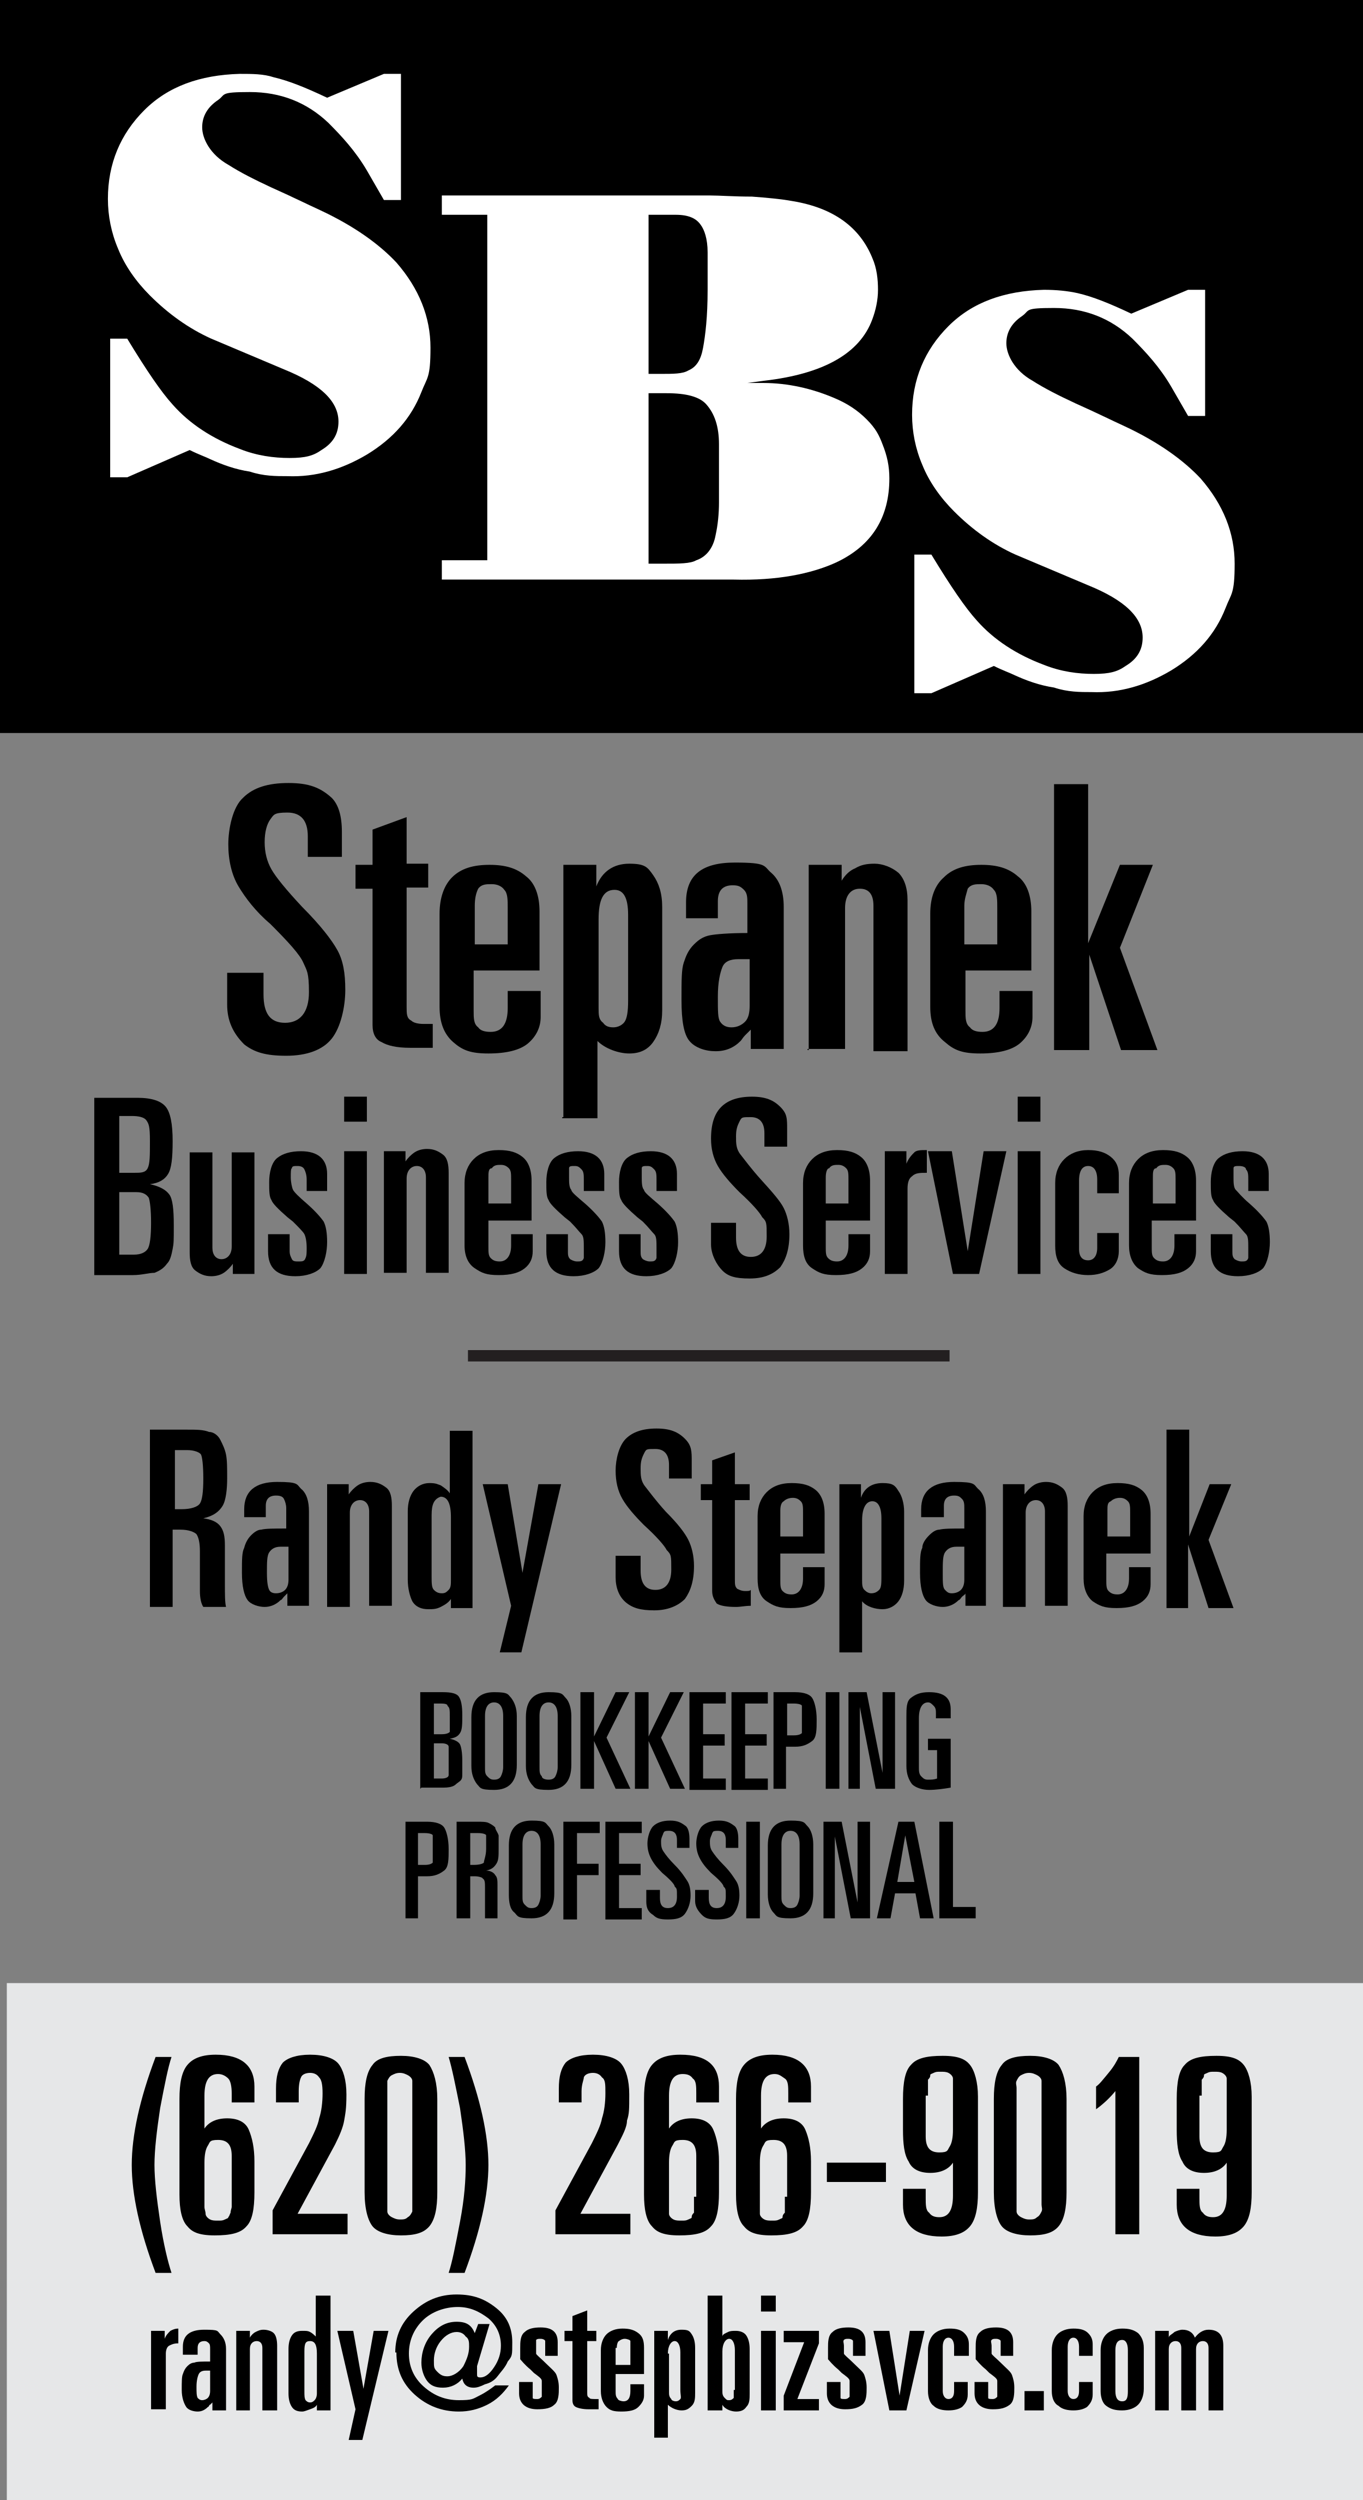 <?xml version="1.0" encoding="UTF-8"?>
<svg id="Layer_1" data-name="Layer 1" xmlns="http://www.w3.org/2000/svg" version="1.1" viewBox="0 0 120 220">
  <rect x="0" y="0" width="120" height="220" fill="#808080" stroke="none"/>
  <defs>
    <style>
      .cls-1 {
        fill: #000;
      }

      .cls-1, .cls-2, .cls-3 {
        stroke-width: 0px;
      }

      .cls-2 {
        fill: #e6e7e8;
      }

      .cls-3 {
        fill: #fff;
      }

      .cls-4 {
        fill: none;
        stroke: #231f20;
        stroke-miterlimit: 10;
      }
    </style>
  </defs>
  <rect class="cls-2" x=".6" y="174.5" width="119.4" height="45.5"/>
  <rect class="cls-1" y="-.1" width="120" height="64.6"/>
  <path class="cls-3" d="M9.7,29.8h1.5c1.7,2.8,3,4.7,4,5.8,1.5,1.7,3.5,3,5.9,3.9,1.5.6,3,.8,4.4.8s2.1-.2,2.8-.7c1-.6,1.5-1.4,1.5-2.5,0-1.8-1.6-3.3-4.8-4.6l-6.4-2.7c-2-.9-3.8-2.2-5.4-3.8-1.2-1.2-2.2-2.6-2.8-4.1-.6-1.4-.9-2.9-.9-4.4,0-3.1,1.1-5.7,3.2-7.8s4.9-3.1,8.4-3.2c1.1,0,2.1,0,3,.3,1.3.3,2.8.9,4.7,1.8l5-2.1h1.5v11.1h-1.5l-1.5-2.6c-1-1.7-2.2-3-3.4-4.2-1.9-1.8-4.2-2.7-6.9-2.7s-2.1.2-2.8.7c-.9.6-1.4,1.4-1.4,2.4s.7,2.4,2.3,3.3c1.1.7,2.3,1.3,3.8,2,1.8.8,3.2,1.5,4.3,2,3,1.4,5.2,3,6.7,4.6,2,2.3,3,4.8,3,7.5s-.3,2.6-.8,3.9c-.9,2.3-2.5,4.1-4.8,5.5-2.2,1.3-4.5,2-7,1.9-1,0-2.1,0-3.3-.4-1.3-.2-2.4-.6-3.5-1.1-.4-.2-1-.4-1.8-.8l-5.5,2.4h-1.5v-12.2Z"/>
  <path class="cls-3" d="M62.5,17.2c.9,0,2.1.1,3.7.1,1.3.1,2.5.2,3.6.4,3.6.6,5.9,2.3,7,5,.4.9.5,1.9.5,2.8s-.2,1.8-.5,2.6c-1.1,3-4.3,4.8-9.5,5.4l-1.5.2h1.4c2.2,0,4.3.5,6.2,1.3,1.2.5,2.1,1.1,2.9,1.9s1.1,1.4,1.4,2.2c.4,1,.6,1.9.6,3,0,3.4-1.5,5.9-4.7,7.4-2.2,1-5.2,1.6-9,1.5h-25.7v-1.7h4v-30.4h-4v-1.7s23.6,0,23.6,0ZM57.1,18.9v14h1c1.2,0,2,0,2.5-.3.7-.3,1.1-.9,1.3-2s.4-2.7.4-5.1,0-2.1,0-3.3-.3-2-.6-2.4c-.4-.6-1.1-.9-2.2-.9,0,0-2.3,0-2.3,0ZM57.1,34.6v15h1.3c1.4,0,2.4,0,2.9-.3.9-.3,1.5-1.1,1.7-2.2.2-.9.3-1.9.3-2.9v-5.1c0-1.6-.4-2.7-1.1-3.5-.6-.7-1.8-1-3.5-1,0,0-1.6,0-1.6,0Z"/>
  <path class="cls-3" d="M80.5,48.8h1.5c1.7,2.8,3,4.7,4,5.8,1.5,1.7,3.5,3,5.9,3.9,1.5.6,3,.8,4.4.8s2.1-.2,2.8-.7c1-.6,1.5-1.4,1.5-2.5,0-1.8-1.6-3.3-4.8-4.6l-6.4-2.7c-2-.9-3.8-2.2-5.4-3.8-1.2-1.2-2.2-2.6-2.8-4.1-.6-1.4-.9-2.9-.9-4.4,0-3.1,1.1-5.7,3.2-7.8s4.9-3.1,8.4-3.2c1.1,0,2.1.1,3,.3,1.3.3,2.8.9,4.7,1.8l5-2.1h1.5v11.1h-1.5l-1.5-2.6c-1-1.7-2.2-3-3.4-4.2-1.9-1.8-4.2-2.7-6.9-2.7s-2.1.2-2.8.7c-.9.6-1.4,1.4-1.4,2.4s.7,2.4,2.3,3.3c1.1.7,2.3,1.3,3.8,2,1.8.8,3.2,1.5,4.3,2,3,1.4,5.2,3,6.7,4.6,2,2.3,3,4.8,3,7.5s-.3,2.6-.8,3.9c-.9,2.3-2.5,4.1-4.8,5.5-2.2,1.3-4.5,2-7,1.9-1,0-2.1,0-3.3-.4-1.3-.2-2.4-.6-3.5-1.1-.4-.2-1-.4-1.8-.8l-5.5,2.4h-1.5v-12.2Z"/>
  <g>
    <g>
      <path class="cls-1" d="M20,88.4v-2.8h3.2v1.9c0,1.7.6,2.5,1.9,2.5s2.1-.9,2.1-2.7-.2-1.9-.5-2.6-1.3-1.8-2.9-3.4c-1.3-1.1-2.2-2.3-2.8-3.3s-.9-2.3-.9-3.7.4-3.3,1.3-4.1c.9-.9,2.2-1.3,4-1.3s2.8.4,3.8,1.3c.6.6.9,1.6.9,3v2.2h-3v-1.8c0-1.4-.6-2.1-1.8-2.1s-1.2.2-1.5.6-.5,1.1-.5,2,.2,1.7.6,2.4c.4.7,1.3,1.8,2.7,3.3,1.6,1.6,2.6,2.9,3.1,3.8s.7,2,.7,3.5-.4,3.3-1.2,4.3c-.8,1-2.2,1.5-4,1.5s-2.8-.3-3.7-1c-1-1-1.5-2.1-1.5-3.5Z"/>
      <path class="cls-1" d="M32.8,90.2v-12h-1.5v-2.1h1.5v-3.1l3-1.1v4.1h1.9v2.1h-1.9v10.5c0,.6,0,1,.4,1.2.2.2.6.3,1.1.3s.6,0,.8,0v2.1c-.7,0-1.4,0-2,0-1.2,0-2-.2-2.5-.5-.5-.2-.8-.7-.8-1.5Z"/>
      <path class="cls-1" d="M38.7,88.6v-8.2c0-1.4.4-2.5,1.1-3.2.8-.8,1.9-1.1,3.3-1.1s2.4.3,3.2,1c.8.6,1.2,1.7,1.2,3.1v5.2h-5.8v3.5c0,.7,0,1.2.4,1.5.2.3.6.4,1.1.4,1,0,1.5-.7,1.5-2.1v-1.5h2.9v2.3c0,.9-.4,1.7-1.1,2.3s-1.9.9-3.5.9-2.3-.3-3.1-1c-.8-.7-1.2-1.7-1.2-3.1ZM41.8,79.7v3.4h2.9v-3.2c0-.7,0-1.3-.3-1.6-.2-.3-.6-.5-1.1-.5s-.9,0-1.2.4c-.2.4-.3.9-.3,1.5Z"/>
      <path class="cls-1" d="M49.6,98.3v-22.2h2.9v1.9h0c.5-1.3,1.5-2,2.9-2s1.6.3,2.1,1,.8,1.6.8,2.8v9.1c0,1.2-.3,2.1-.8,2.8-.5.7-1.2,1-2.1,1s-2.1-.4-2.8-1.1v6.8h-3.1s0-.1,0-.1ZM52.7,80.9v7.8c0,.6,0,1,.4,1.3.2.3.5.4.9.4s.8-.2,1-.5.3-.9.3-1.8v-7.6c0-1.5-.4-2.2-1.2-2.2-1,0-1.4.9-1.4,2.6Z"/>
      <path class="cls-1" d="M60.4,80.9v-1.5c0-2.4,1.4-3.5,4.3-3.5s2.5.3,3.2.9,1.1,1.6,1.1,3v12.5h-2.9v-1.7l-.5.5c-.2.2-.3.4-.4.5-.6.6-1.3.9-2.2.9s-1.8-.3-2.3-.9-.7-1.8-.7-3.6,0-2.7.2-3.3c.2-.6.4-1.1.9-1.6s.9-.7,1.4-.8,1.7-.2,3.3-.2v-2.6c0-.5,0-.9-.3-1.2s-.5-.4-1-.4c-.9,0-1.3.5-1.3,1.4v1.5h-2.8ZM66,84.4h-1c-.7,0-1.2.2-1.4.7s-.4,1.3-.4,2.6,0,1.9.2,2.2c.2.3.5.5,1,.5s.9-.2,1.2-.5c.3-.3.4-.8.4-1.4,0,0,0-4.1,0-4.1Z"/>
      <path class="cls-1" d="M71.2,92.4v-16.3h2.9v1.4h0c.3-.5.7-.9,1.2-1.1.5-.3,1-.4,1.7-.4s1.5.3,2.1.8c.5.5.8,1.3.8,2.4v13.3h-3v-12.8c0-1-.4-1.5-1.2-1.5s-1.3.6-1.3,1.7v12.4h-3.3s0,.1,0,.1Z"/>
      <path class="cls-1" d="M81.9,88.6v-8.2c0-1.4.4-2.5,1.2-3.2.8-.8,1.9-1.1,3.3-1.1s2.4.3,3.2,1c.8.6,1.2,1.7,1.2,3.1v5.2h-5.8v3.5c0,.7,0,1.2.4,1.5.2.3.6.4,1.1.4,1,0,1.5-.7,1.5-2.1v-1.5h2.9v2.3c0,.9-.4,1.7-1.1,2.3s-1.9.9-3.5.9-2.3-.3-3.1-1c-.9-.7-1.3-1.7-1.3-3.1ZM84.9,79.7v3.4h2.9v-3.2c0-.7,0-1.3-.3-1.6-.2-.3-.6-.5-1.1-.5s-.9,0-1.2.4c-.1.4-.3.9-.3,1.5Z"/>
      <path class="cls-1" d="M92.8,92.4v-23.4h3v14h0l2.8-6.9h2.9l-2.9,7.3,3.3,9h-3.2l-2.8-8.4h0v8.4h-3.1Z"/>
    </g>
    <g>
      <path class="cls-1" d="M8.3,112.1v-15.5h3.8c1.3,0,2.1.3,2.5.8s.6,1.5.6,3-.1,2.4-.4,2.9c-.3.5-.8.8-1.6.9h0c.9.2,1.4.5,1.7.9s.4,1.3.4,2.7,0,1.6-.1,2.1-.2,1-.5,1.3c-.3.4-.6.6-1.1.8-.5,0-1.1.2-1.9.2h-3.4ZM10.5,98.2v5h1.3c.6,0,1,0,1.2-.4s.2-1.1.2-2.4-.1-1.5-.3-1.8-.7-.4-1.3-.4c0,0-1.1,0-1.1,0ZM10.5,104.9v5.5h1.3c.6,0,1-.2,1.2-.5s.3-1.1.3-2.3-.1-1.9-.2-2.2c-.2-.3-.5-.5-1.1-.5h-1.5Z"/>
      <path class="cls-1" d="M22.4,101.3v10.8h-1.9v-.9h0c-.2.3-.5.6-.8.8-.3.2-.7.3-1.1.3-.6,0-1-.2-1.4-.5s-.5-.9-.5-1.6v-8.8h2v8.4c0,.6.3,1,.8,1s.9-.4.9-1.1v-8.3h2Z"/>
      <path class="cls-1" d="M28.8,104.8h-1.8v-1c0-.4-.1-.7-.2-.9-.1-.2-.3-.3-.6-.3s-.5,0-.5.2c-.1,0-.1.4-.1.8s.1.9.2,1.1.5.6,1.2,1.2c.8.7,1.3,1.3,1.5,1.6.2.4.3,1,.3,1.8s-.2,1.8-.6,2.3c-.4.4-1.2.7-2.2.7-1.6,0-2.4-.7-2.4-2.2v-1.5h1.9v1.5c0,.3.1.5.2.7s.3.2.6.2.5,0,.6-.3c.1-.2.1-.5.1-.9,0-.6-.1-1-.2-1.2s-.5-.6-1-1.1l-.5-.4c-.8-.7-1.3-1.2-1.4-1.5-.2-.3-.2-.8-.2-1.6s.2-1.7.7-2.1,1.2-.6,2.1-.6c1.5,0,2.3.7,2.3,2v1.5Z"/>
      <path class="cls-1" d="M30.3,98.7v-2.2h2v2.2h-2ZM30.3,112.1v-10.8h2v10.8h-2Z"/>
      <path class="cls-1" d="M33.8,112.1v-10.8h1.9v.9h0c.2-.3.5-.6.8-.8.3-.2.7-.3,1.1-.3.6,0,1,.2,1.4.5s.5.9.5,1.6v8.8h-2v-8.4c0-.6-.3-1-.8-1s-.9.4-.9,1.1v8.3h-2Z"/>
      <path class="cls-1" d="M40.9,109.6v-5.5c0-.9.3-1.6.8-2.1s1.2-.8,2.2-.8,1.6.2,2.1.6.8,1.1.8,2.1v3.5h-3.8v2.3c0,.5,0,.8.2,1s.4.3.8.3c.6,0,1-.5,1-1.4v-1h1.9v1.5c0,.6-.2,1.1-.7,1.5s-1.2.6-2.3.6-1.5-.2-2.1-.6c-.6-.4-.9-1.1-.9-2ZM43,103.6v2.3h2v-2.1c0-.5,0-.8-.2-1-.2-.2-.4-.3-.7-.3s-.6,0-.8.3c-.3,0-.3.4-.3.8Z"/>
      <path class="cls-1" d="M53.2,104.8h-1.8v-1c0-.4,0-.7-.2-.9s-.3-.3-.6-.3-.5,0-.5.2c0,0,0,.4,0,.8s0,.9.2,1.1c0,.2.5.6,1.2,1.2.8.7,1.3,1.3,1.5,1.6.2.4.3,1,.3,1.8s-.2,1.8-.6,2.3c-.4.4-1.2.7-2.2.7-1.6,0-2.4-.7-2.4-2.2v-1.5h1.9v1.5c0,.3,0,.5.2.7,0,0,.3.2.6.2s.5,0,.6-.3c0-.2,0-.5,0-.9,0-.6,0-1-.2-1.2s-.5-.6-1-1.1l-.5-.4c-.8-.7-1.3-1.2-1.4-1.5-.2-.3-.2-.8-.2-1.6s.2-1.7.7-2.1,1.2-.6,2.1-.6c1.5,0,2.3.7,2.3,2,0,0,0,1.5,0,1.5Z"/>
      <path class="cls-1" d="M59.6,104.8h-1.8v-1c0-.4,0-.7-.2-.9s-.3-.3-.6-.3-.5,0-.5.2c0,0,0,.4,0,.8s0,.9.2,1.1c0,.2.5.6,1.2,1.2.8.7,1.3,1.3,1.5,1.6.2.4.3,1,.3,1.8s-.2,1.8-.6,2.3c-.4.4-1.2.7-2.2.7-1.6,0-2.4-.7-2.4-2.2v-1.5h1.9v1.5c0,.3,0,.5.2.7,0,0,.3.2.6.2s.5,0,.6-.3c0-.2,0-.5,0-.9,0-.6,0-1-.2-1.2s-.5-.6-1-1.1l-.5-.4c-.8-.7-1.3-1.2-1.4-1.5-.2-.3-.2-.8-.2-1.6s.2-1.7.7-2.1,1.2-.6,2.1-.6c1.5,0,2.3.7,2.3,2,0,0,0,1.5,0,1.5Z"/>
    </g>
    <g>
      <path class="cls-1" d="M62.6,109.5v-1.9h2.2v1.3c0,1.1.4,1.7,1.3,1.7s1.4-.6,1.4-1.8,0-1.3-.4-1.7c-.2-.4-.9-1.2-2-2.2-.8-.8-1.5-1.6-1.9-2.3-.4-.7-.6-1.5-.6-2.4,0-1.3.3-2.2.9-2.8.6-.6,1.5-.9,2.7-.9s1.9.3,2.5.9.6,1,.6,2v1.5h-2v-1.2c0-.9-.4-1.4-1.2-1.4s-.8,0-1,.4-.3.7-.3,1.3,0,1.1.4,1.6.9,1.2,1.8,2.2c1,1.1,1.7,1.9,2,2.5s.5,1.4.5,2.3c0,1.3-.3,2.2-.8,2.9-.6.6-1.4,1-2.7,1s-1.9-.2-2.4-.7-1-1.4-1-2.3Z"/>
      <path class="cls-1" d="M70.7,109.6v-5.5c0-.9.3-1.6.8-2.1s1.2-.8,2.2-.8,1.6.2,2.1.6.8,1.1.8,2.1v3.5h-3.9v2.3c0,.5,0,.8.2,1s.4.3.8.3c.6,0,1-.5,1-1.4v-1h1.9v1.5c0,.6-.2,1.1-.7,1.5s-1.2.6-2.3.6-1.5-.2-2.1-.6-.8-1.1-.8-2ZM72.7,103.6v2.3h2v-2.1c0-.5,0-.8-.2-1-.2-.2-.4-.3-.7-.3s-.6,0-.8.3c-.2,0-.3.4-.3.8Z"/>
      <path class="cls-1" d="M77.9,112.1v-10.8h1.9v1.1h0c.2-.5.5-.8.7-1s.6-.2,1.1-.2v2c-.6,0-1,0-1.3.3-.3.2-.4.6-.4,1.1v7.5h-2Z"/>
      <path class="cls-1" d="M83.9,112.1l-2.2-10.8h2.1l1.4,8.8h0l1.4-8.8h2l-2.4,10.8h-2.3Z"/>
      <path class="cls-1" d="M89.6,98.7v-2.2h2v2.2h-2ZM89.6,112.1v-10.8h2v10.8h-2Z"/>
      <path class="cls-1" d="M92.9,109.6v-5.5c0-.9.3-1.6.8-2.1s1.2-.8,2.1-.8,1.5.2,2,.6.7.9.7,1.6v1.6h-1.9v-1.2c0-.8-.3-1.2-.8-1.2s-.8.4-.8,1.3v6c0,.7.3,1,.8,1s.8-.4.8-1.1v-1.3h1.9v1.6c0,.7-.3,1.3-.8,1.6s-1.1.5-1.9.5-1.5-.2-2.1-.6-.8-1.1-.8-2Z"/>
      <path class="cls-1" d="M99.4,109.6v-5.5c0-.9.3-1.6.8-2.1s1.2-.8,2.2-.8,1.6.2,2.1.6.8,1.1.8,2.1v3.5h-3.9v2.3c0,.5,0,.8.2,1s.4.3.8.3c.6,0,1-.5,1-1.4v-1h1.9v1.5c0,.6-.2,1.1-.7,1.5s-1.2.6-2.3.6-1.5-.2-2.1-.6c-.5-.4-.8-1.1-.8-2ZM101.5,103.6v2.3h2v-2.1c0-.5,0-.8-.2-1-.2-.2-.4-.3-.7-.3s-.6,0-.8.3c-.3,0-.3.4-.3.8Z"/>
      <path class="cls-1" d="M111.7,104.8h-1.8v-1c0-.4,0-.7-.2-.9,0-.2-.3-.3-.6-.3s-.5,0-.5.2c0,0,0,.4,0,.8s0,.9.2,1.1.5.6,1.2,1.2c.8.7,1.3,1.3,1.5,1.6.2.4.3,1,.3,1.8s-.2,1.8-.6,2.3c-.4.4-1.2.7-2.2.7-1.6,0-2.4-.7-2.4-2.2v-1.5h1.9v1.5c0,.3,0,.5.2.7,0,0,.3.2.6.2s.5,0,.6-.3c0-.2,0-.5,0-.9,0-.6,0-1-.2-1.2s-.5-.6-1-1.1l-.5-.4c-.8-.7-1.3-1.2-1.4-1.5-.2-.3-.2-.8-.2-1.6s.2-1.7.7-2.1,1.2-.6,2.1-.6c1.5,0,2.3.7,2.3,2v1.5Z"/>
    </g>
  </g>
  <g>
    <path class="cls-1" d="M13.2,141.4v-15.6h3.3c.8,0,1.4,0,1.9.2.4,0,.8.3,1,.7.2.4.4.8.5,1.3.1.5.1,1.2.1,2.1s-.1,1.9-.4,2.4-.8.9-1.7,1.1h0c.7.1,1.2.3,1.5.7s.4.9.4,1.7v3.4c0,.9,0,1.6.1,2h-2c-.2-.3-.3-.8-.3-1.4v-3.5c0-.7-.1-1.2-.3-1.5-.2-.2-.7-.4-1.4-.4h-.7v6.8h-2ZM15.4,127.6v5.2h.6c.8,0,1.4-.2,1.6-.5s.3-1,.3-2.2-.1-1.9-.2-2.1-.6-.4-1.2-.4h-1.1Z"/>
    <path class="cls-1" d="M21.5,133.8v-1c0-1.6,1-2.4,2.9-2.4s1.7.2,2.1.6c.5.4.7,1.1.7,2v8.3h-1.9v-1.1c-.1.1-.2.2-.3.3s-.2.3-.3.3c-.4.4-.9.6-1.4.6s-1.2-.2-1.5-.6c-.3-.4-.5-1.2-.5-2.4s0-1.8.2-2.2c.1-.4.3-.8.6-1.1.3-.3.6-.5.9-.5.4-.1,1.1-.1,2.2-.1v-1.8c0-.3-.1-.6-.2-.8s-.3-.3-.7-.3c-.6,0-.9.3-.9.9v1h-1.9s0,.3,0,.3ZM25.3,136.1h-.6c-.5,0-.8.2-1,.5s-.2.9-.2,1.8.1,1.3.2,1.5.3.3.6.3.6-.1.8-.3c.2-.2.3-.5.3-.9v-2.9h0Z"/>
    <path class="cls-1" d="M28.8,141.4v-10.8h1.9v.9h0c.2-.3.5-.6.8-.8s.7-.3,1.1-.3c.6,0,1,.2,1.4.5s.5.9.5,1.6v8.8h-2v-8.3c0-.6-.3-1-.8-1s-.9.4-.9,1.1v8.3h-2Z"/>
    <path class="cls-1" d="M35.9,139v-6c0-.8.2-1.4.5-1.8.3-.4.8-.7,1.4-.7s.7.1,1,.2c.3.2.6.4.8.7h0v-5.5h2v15.6h-1.9v-.8h0c-.2.3-.5.5-.9.7s-.7.2-1.1.2c-.6,0-1.1-.2-1.4-.7-.2-.4-.4-1.1-.4-1.9ZM38,133.3v5.4c0,.6,0,1,.2,1.2s.4.3.7.3.4-.1.6-.3.2-.5.2-.9v-5.5c0-1.2-.3-1.8-.9-1.8-.6.2-.8.7-.8,1.6Z"/>
    <path class="cls-1" d="M45,141.3l-2.5-10.7h2.2l1.3,7.8h0l1.4-7.8h2l-3.5,14.8h-1.9l1-4.1Z"/>
    <path class="cls-1" d="M54.2,138.8v-1.9h2.2v1.3c0,1.1.4,1.7,1.3,1.7s1.4-.6,1.4-1.8,0-1.3-.4-1.7c-.2-.4-.9-1.2-2-2.2-.8-.8-1.5-1.6-1.9-2.3s-.6-1.5-.6-2.5.3-2.2.9-2.8c.6-.6,1.5-.9,2.7-.9s1.9.3,2.5.9.6,1.1.6,2v1.5h-2v-1.2c0-.9-.4-1.4-1.2-1.4s-.8,0-1,.4-.3.7-.3,1.3,0,1.1.4,1.6.9,1.2,1.8,2.2c1.1,1.1,1.7,1.9,2,2.5s.5,1.4.5,2.3c0,1.3-.3,2.2-.8,2.9-.6.6-1.5,1-2.7,1s-1.9-.2-2.5-.7-.9-1.3-.9-2.2Z"/>
    <path class="cls-1" d="M62.7,140v-8h-1v-1.4h1v-2.1l2-.7v2.8h1.3v1.4h-1.3v7c0,.4,0,.6.2.8.2.1.4.2.7.2s.4,0,.5-.1v1.4c-.5,0-.9.1-1.3.1-.8,0-1.4-.1-1.7-.3-.2-.3-.4-.6-.4-1.1Z"/>
    <path class="cls-1" d="M66.7,138.9v-5.5c0-.9.3-1.6.8-2.1s1.2-.8,2.2-.8,1.6.2,2.1.6c.5.4.8,1.1.8,2.1v3.5h-3.9v2.3c0,.5,0,.8.2,1,.2.2.4.3.8.3.6,0,1-.5,1-1.4v-1h1.9v1.5c0,.6-.2,1.1-.7,1.5s-1.2.6-2.3.6-1.5-.2-2.1-.6-.8-1.1-.8-2ZM68.7,132.9v2.3h2v-2.1c0-.5,0-.8-.2-1s-.4-.3-.7-.3-.6.1-.8.3c-.2.1-.3.4-.3.8Z"/>
    <path class="cls-1" d="M73.9,145.4v-14.8h1.9v1.2h0c.3-.9,1-1.3,1.9-1.3s1.1.2,1.4.7c.3.4.5,1.1.5,1.8v6.1c0,.8-.2,1.4-.5,1.8-.3.4-.8.7-1.4.7s-1.4-.2-1.8-.7v4.5h-2ZM75.9,133.8v5.2c0,.4,0,.7.2.9s.4.3.6.3c.3,0,.5-.1.7-.3s.2-.6.2-1.2v-5.1c0-1-.3-1.5-.8-1.5-.5,0-.9.5-.9,1.7Z"/>
    <path class="cls-1" d="M81.1,133.8v-1c0-1.6,1-2.4,2.9-2.4s1.7.2,2.1.6c.5.4.7,1.1.7,2v8.3h-1.8v-1.1c0,.1-.2.2-.3.3s-.2.3-.3.3c-.4.4-.9.6-1.4.6s-1.2-.2-1.5-.6c-.3-.4-.5-1.2-.5-2.4s0-1.8.2-2.2c0-.4.3-.8.6-1.1.3-.3.6-.5.9-.5.4-.1,1.1-.1,2.2-.1v-1.8c0-.3,0-.6-.2-.8s-.3-.3-.7-.3c-.6,0-.9.3-.9.9v1h-2s0,.3,0,.3ZM84.8,136.1h-.6c-.5,0-.8.2-1,.5s-.2.9-.2,1.8,0,1.3.2,1.5.3.3.6.3.6-.1.8-.3c.2-.2.3-.5.3-.9v-2.9h-.1Z"/>
    <path class="cls-1" d="M88.3,141.4v-10.8h1.9v.9h0c.2-.3.5-.6.8-.8s.7-.3,1.1-.3c.6,0,1,.2,1.4.5s.5.9.5,1.6v8.8h-2v-8.3c0-.6-.3-1-.8-1s-.9.4-.9,1.1v8.3h-2Z"/>
    <path class="cls-1" d="M95.4,138.9v-5.5c0-.9.3-1.6.8-2.1s1.2-.8,2.2-.8,1.6.2,2.1.6c.5.4.8,1.1.8,2.1v3.5h-3.9v2.3c0,.5,0,.8.2,1,.2.2.4.3.8.3.6,0,1-.5,1-1.4v-1h1.9v1.5c0,.6-.2,1.1-.7,1.5s-1.2.6-2.3.6-1.5-.2-2.1-.6c-.5-.4-.8-1.1-.8-2ZM97.5,132.9v2.3h2v-2.1c0-.5,0-.8-.2-1s-.4-.3-.7-.3-.6.1-.8.3c-.3.1-.3.4-.3.8Z"/>
    <path class="cls-1" d="M102.7,141.4v-15.6h2v9.4h0l1.8-4.6h1.9l-2,4.9,2.2,6h-2.2l-1.8-5.6h0v5.6h-1.9Z"/>
  </g>
  <path class="cls-1" d="M37,157.4v-8.5h2c.7,0,1.2.1,1.4.4.2.3.3.8.3,1.6s0,1.3-.2,1.6-.4.4-.9.5h0c.5.1.8.3.9.5s.2.7.2,1.4,0,.9,0,1.2c0,.3,0,.5-.3.7s-.3.3-.6.4c-.3.1-.6.1-1,.1h-1.7ZM38.2,149.9v2.7h.7c.4,0,.6-.1.7-.2,0-.2,0-.6,0-1.3s0-.8-.2-1c0-.2-.4-.2-.7-.2h-.6ZM38.2,153.5v3h.7c.3,0,.6-.1.6-.3,0-.2,0-.6,0-1.3s0-1,0-1.2-.3-.3-.6-.3h-.7Z"/>
  <path class="cls-1" d="M41.5,155.4v-4.3c0-1.5.7-2.2,2-2.2s1.2.2,1.5.5c.3.4.5.9.5,1.6v4.3c0,1.5-.7,2.2-2,2.2s-1.2-.2-1.5-.5c-.3-.4-.5-.9-.5-1.6ZM42.7,151v4.5c0,.4,0,.6.2.8s.3.3.6.3.5-.1.6-.3.2-.5.2-.8v-4.5c0-.8-.3-1.2-.8-1.2s-.8.4-.8,1.2Z"/>
  <path class="cls-1" d="M46.3,155.4v-4.3c0-1.5.7-2.2,2-2.2s1.2.2,1.5.5.5.9.5,1.6v4.3c0,1.5-.7,2.2-2,2.2s-1.2-.2-1.5-.5c-.3-.4-.5-.9-.5-1.6ZM47.5,151v4.5c0,.4,0,.6.2.8,0,.2.3.3.6.3s.5-.1.6-.3.2-.5.2-.8v-4.5c0-.8-.3-1.2-.8-1.2s-.8.4-.8,1.2Z"/>
  <path class="cls-1" d="M51.1,157.4v-8.5h1.2v3.9h0l1.9-3.9h1.2l-2,4,2.1,4.5h-1.3l-1.9-4.2h0v4.2h-1.2Z"/>
  <path class="cls-1" d="M55.9,157.4v-8.5h1.2v3.9h0l1.9-3.9h1.2l-2,4,2.1,4.5h-1.3l-1.9-4.2h0v4.2h-1.2Z"/>
  <path class="cls-1" d="M60.7,157.4v-8.5h3.2v1h-2v2.7h1.9v1h-1.9v2.9h2v1h-3.2Z"/>
  <path class="cls-1" d="M64.4,157.4v-8.5h3.2v1h-2v2.7h1.9v1h-1.9v2.9h2v1h-3.2Z"/>
  <path class="cls-1" d="M68.1,157.4v-8.5h1.9c.8,0,1.3.2,1.5.5s.4,1,.4,1.9,0,1.6-.4,1.9-.8.5-1.5.5h-.8v3.7h-1.1ZM69.3,149.9v2.8h.6c.4,0,.6-.1.7-.2,0-.1,0-.5,0-1.2s0-1,0-1.2c0-.1-.3-.2-.7-.2h-.6Z"/>
  <path class="cls-1" d="M72.7,157.4v-8.5h1.2v8.5h-1.2Z"/>
  <path class="cls-1" d="M74.7,157.4v-8.5h1.6l1.4,7.1h0v-7.1h1.1v8.5h-1.7l-1.4-7.2h0v7.2h-1Z"/>
  <path class="cls-1" d="M83.6,151.2h-1.2v-.4c0-.3,0-.5-.2-.7s-.3-.3-.5-.3c-.5,0-.8.5-.8,1.4v4.3c0,.3,0,.6.2.8s.3.3.6.3.5,0,.8-.1v-2.5h-.8v-1h2v4.3c-.6.1-1.3.2-1.9.2s-1.2-.2-1.5-.5c-.3-.4-.5-.9-.5-1.6v-4.3c0-.8,0-1.4.4-1.7s.8-.5,1.6-.5c1.3,0,1.9.5,1.9,1.5v.8h0Z"/>
  <g>
    <path class="cls-1" d="M35.7,168.8v-8.5h1.9c.8,0,1.3.2,1.5.5s.4,1,.4,1.9,0,1.6-.4,1.9-.8.5-1.5.5h-.8v3.7h-1.1ZM36.8,161.3v2.8h.6c.4,0,.6-.1.7-.2,0-.1,0-.5,0-1.2s0-1,0-1.2c0-.1-.3-.2-.7-.2h-.6Z"/>
    <path class="cls-1" d="M40.2,168.8v-8.5h1.8c.4,0,.8,0,1,.1s.4.2.6.4c0,.2.2.4.3.7,0,.3,0,.6,0,1.2s0,1-.2,1.3-.4.5-.9.6h0c.4,0,.7.2.8.4.2.2.2.5.2.9v1.8c0,.5,0,.8,0,1.1h-1.1c0-.2,0-.4,0-.8v-1.9c0-.4,0-.7-.2-.8,0-.1-.4-.2-.7-.2h-.4v3.7h-1.3ZM41.4,161.3v2.8h.3c.5,0,.8-.1.9-.2,0-.2.2-.6.2-1.2s0-1,0-1.2c0-.1-.3-.2-.7-.2h-.6Z"/>
    <path class="cls-1" d="M44.8,166.7v-4.3c0-1.5.7-2.2,2-2.2s1.2.2,1.5.5.5.9.5,1.6v4.3c0,1.5-.7,2.2-2,2.2s-1.2-.2-1.5-.5c-.4-.3-.5-.9-.5-1.6ZM46,162.3v4.5c0,.4,0,.6.2.8s.3.3.6.3.5-.1.6-.3.2-.5.2-.8v-4.5c0-.8-.3-1.2-.8-1.2s-.8.4-.8,1.2Z"/>
    <path class="cls-1" d="M49.6,168.8v-8.5h3.2v1h-2v2.7h1.9v1h-1.9v3.9h-1.2Z"/>
    <path class="cls-1" d="M53.3,168.8v-8.5h3.2v1h-2v2.7h1.9v1h-1.9v2.9h2v1h-3.2Z"/>
    <path class="cls-1" d="M56.9,167.3v-1h1.2v.7c0,.6.2.9.7.9s.8-.3.8-1,0-.7-.2-.9c0-.2-.5-.7-1.1-1.2-.5-.5-.8-.9-1-1.3-.2-.4-.3-.8-.3-1.3s.2-1.2.5-1.5.8-.5,1.5-.5,1,.2,1.4.5c.2.2.3.6.3,1.1v.8h-1.1v-.7c0-.5-.2-.8-.7-.8s-.4.1-.5.2c0,.1-.2.4-.2.7s0,.6.2.9.5.7,1,1.2c.6.6.9,1.1,1.1,1.4.2.3.3.7.3,1.3s-.2,1.2-.5,1.6c-.3.4-.8.5-1.5.5s-1-.1-1.3-.4c-.5-.3-.6-.7-.6-1.2Z"/>
    <path class="cls-1" d="M61.2,167.3v-1h1.2v.7c0,.6.2.9.7.9s.8-.3.8-1,0-.7-.2-.9c0-.2-.5-.7-1.1-1.2-.5-.5-.8-.9-1-1.3-.2-.4-.3-.8-.3-1.3s.2-1.2.5-1.5.8-.5,1.5-.5,1,.2,1.4.5c.2.2.3.6.3,1.1v.8h-1.1v-.7c0-.5-.2-.8-.7-.8s-.4.1-.5.2c0,.1-.2.4-.2.7s0,.6.2.9.5.7,1,1.2c.6.6.9,1.1,1.1,1.4.2.3.3.7.3,1.3s-.2,1.2-.5,1.6c-.3.4-.8.5-1.5.5s-1-.1-1.3-.4-.6-.7-.6-1.2Z"/>
    <path class="cls-1" d="M65.7,168.8v-8.5h1.2v8.5h-1.2Z"/>
    <path class="cls-1" d="M67.6,166.7v-4.3c0-1.5.7-2.2,2-2.2s1.2.2,1.5.5.5.9.5,1.6v4.3c0,1.5-.7,2.2-2,2.2s-1.2-.2-1.5-.5c-.3-.3-.5-.9-.5-1.6ZM68.8,162.3v4.5c0,.4,0,.6.2.8s.3.3.6.3.5-.1.6-.3.2-.5.2-.8v-4.5c0-.8-.3-1.2-.8-1.2s-.8.4-.8,1.2Z"/>
    <path class="cls-1" d="M72.5,168.8v-8.5h1.6l1.4,7.1h0v-7.1h1.1v8.5h-1.7l-1.4-7.2h0v7.2h-1Z"/>
    <path class="cls-1" d="M77.2,168.8l1.9-8.5h1.4l1.7,8.5h-1.2l-.4-2.2h-1.8l-.4,2.2h-1.2ZM79.7,161.5l-.7,4.1h1.5l-.8-4.1h0Z"/>
    <path class="cls-1" d="M82.7,168.8v-8.5h1.2v7.5h2v1h-3.2Z"/>
  </g>
  <g>
    <path class="cls-1" d="M15.1,200h-1.4c-1.4-3.7-2.1-6.9-2.1-9.5s.7-5.8,2.1-9.5h1.4c-.3.9-.6,2.4-1,4.5-.3,2-.5,3.7-.5,5s.2,3,.5,5,.7,3.6,1,4.5Z"/>
    <path class="cls-1" d="M22.4,183.6v1.4h-2v-.8c0-.6-.1-1.1-.3-1.3s-.5-.4-.9-.4c-.8,0-1.2.6-1.2,1.9v2.9h0c.4-.6,1.1-.9,2-.9s1.6.3,1.9,1,.5,1.6.5,2.8v2.7c0,1.5-.2,2.5-.7,3-.5.6-1.4.8-2.8.8s-2-.3-2.4-.8c-.5-.5-.7-1.5-.7-2.8v-8.4c0-1.4.2-2.4.7-3s1.3-.9,2.5-.9c2.3,0,3.4,1,3.4,2.8ZM20.4,193.3v-3.6c0-1-.4-1.4-1.2-1.4s-.7.2-.9.5c-.2.3-.3.8-.3,1.5v3.9c0,.2.1.4.1.6s.2.4.4.5c.2.1.4.1.7.1s.4,0,.6-.1.3-.1.3-.2c.1-.1.1-.2.2-.4,0-.2.1-.4.1-.5,0-.4,0-.6,0-.9Z"/>
    <path class="cls-1" d="M24,196.6v-2.1l3.2-5.9c.4-.8.8-1.6.9-2.2.2-.6.3-1.4.3-2.2s-.1-1.2-.3-1.4c-.2-.3-.5-.4-.8-.4s-.7.1-.8.4c-.1.2-.2.6-.2,1.2v1h-2v-1.2c0-1.1.2-1.8.6-2.3.4-.4,1.2-.7,2.4-.7s2.1.3,2.5.8.7,1.4.7,2.7-.1,1.7-.2,2.3-.4,1.3-.8,2.1l-3.3,6.1h4.4v1.8h-6.6Z"/>
    <path class="cls-1" d="M32.1,192.9v-8.2c0-1.4.2-2.4.7-3,.4-.6,1.3-.8,2.5-.8s2.1.3,2.5.8c.4.6.7,1.6.7,3v8.2c0,1.4-.2,2.4-.7,3s-1.3.8-2.5.8-2.1-.3-2.5-.8-.7-1.5-.7-3ZM34.1,184.4v9.6c0,.2,0,.4,0,.6,0,.2.2.4.4.5s.4.2.7.2.5,0,.7-.2c.2-.1.3-.3.4-.5,0-.2,0-.4,0-.6v-10.3c0-.2,0-.4,0-.6,0-.2-.2-.4-.4-.5s-.4-.2-.7-.2-.5.1-.7.2-.3.3-.4.5c0,.2,0,.4,0,.6v.7Z"/>
    <path class="cls-1" d="M39.5,181h1.4c1.4,3.7,2.1,6.9,2.1,9.5s-.7,5.8-2.1,9.5h-1.4c.3-.9.6-2.4,1-4.5s.5-3.7.5-5-.2-3-.5-5c-.4-2-.7-3.5-1-4.5Z"/>
    <path class="cls-1" d="M48.9,196.6v-2.1l3.2-5.9c.4-.8.8-1.6.9-2.2.2-.6.3-1.4.3-2.2s0-1.2-.3-1.4c-.2-.3-.5-.4-.8-.4s-.7.1-.8.4c0,.2-.2.6-.2,1.2v1h-2v-1.2c0-1.1.2-1.8.6-2.3.4-.4,1.2-.7,2.4-.7s2.1.3,2.5.8.7,1.4.7,2.7,0,1.7-.2,2.3c0,.6-.4,1.3-.8,2.1l-3.3,6.1h4.4v1.8h-6.6Z"/>
    <path class="cls-1" d="M63.3,183.6v1.4h-2v-.8c0-.6,0-1.1-.3-1.3-.2-.3-.5-.4-.9-.4-.8,0-1.2.6-1.2,1.9v2.9h0c.4-.6,1.1-.9,2-.9s1.6.3,1.9,1,.5,1.6.5,2.8v2.7c0,1.5-.2,2.5-.7,3-.5.6-1.4.8-2.8.8s-2-.3-2.4-.8c-.5-.5-.7-1.5-.7-2.8v-8.4c0-1.4.2-2.4.7-3s1.3-.9,2.5-.9c2.4,0,3.4,1,3.4,2.8ZM61.3,193.3v-3.6c0-1-.4-1.4-1.2-1.4s-.7.2-.9.5-.3.8-.3,1.5v3.9c0,.2,0,.4,0,.6s.2.4.4.5.4.1.7.1.4,0,.6-.1c.2-.1.3-.1.3-.2,0-.1,0-.2.2-.4,0-.2,0-.4,0-.5,0-.4,0-.6,0-.9Z"/>
    <path class="cls-1" d="M71.4,183.6v1.4h-2v-.8c0-.6,0-1.1-.3-1.3s-.5-.4-.9-.4c-.8,0-1.2.6-1.2,1.9v2.9h0c.4-.6,1.1-.9,2-.9s1.6.3,1.9,1,.5,1.6.5,2.8v2.7c0,1.5-.2,2.5-.7,3-.5.6-1.4.8-2.8.8s-2-.3-2.4-.8c-.5-.5-.7-1.5-.7-2.8v-8.4c0-1.4.2-2.4.7-3s1.3-.9,2.5-.9c2.3,0,3.4,1,3.4,2.8ZM69.3,193.3v-3.6c0-1-.4-1.4-1.2-1.4s-.7.2-.9.5c-.2.3-.3.8-.3,1.5v3.9c0,.2,0,.4,0,.6s.2.4.4.5c.2.1.4.1.7.1s.4,0,.6-.1.3-.1.3-.2c0-.1,0-.2.2-.4,0-.2,0-.4,0-.5,0-.4,0-.6,0-.9Z"/>
    <path class="cls-1" d="M72.8,192v-1.7h5.2v1.7h-5.2Z"/>
    <path class="cls-1" d="M79.5,194v-1.4h2v.8c0,.6,0,1.1.3,1.3.2.3.5.4.9.4.8,0,1.2-.6,1.2-1.9v-2.9h0c-.4.6-1.1.9-2,.9s-1.6-.3-1.9-1c-.4-.6-.5-1.6-.5-2.8v-2.7c0-1.5.2-2.5.7-3,.5-.6,1.4-.8,2.8-.8s2,.3,2.4.8.7,1.5.7,2.8v8.4c0,1.4-.2,2.4-.7,3s-1.3.9-2.5.9c-2.3,0-3.4-1-3.4-2.8ZM81.5,184.4v3.6c0,1,.4,1.4,1.2,1.4s.7-.2.9-.5c.2-.3.3-.8.3-1.5v-3.9c0-.2,0-.4,0-.6,0-.2-.2-.4-.4-.5s-.4-.1-.7-.1-.4,0-.6.1-.3.1-.3.2c0,.1,0,.2-.2.4,0,.2,0,.4,0,.5,0,.4,0,.6,0,.9Z"/>
    <path class="cls-1" d="M87.5,192.9v-8.2c0-1.4.2-2.4.7-3,.4-.6,1.3-.8,2.5-.8s2.1.3,2.5.8c.4.6.7,1.6.7,3v8.2c0,1.4-.2,2.4-.7,3s-1.3.8-2.5.8-2.1-.3-2.5-.8-.7-1.5-.7-3ZM89.5,184.4v9.6c0,.2,0,.4,0,.6,0,.2.2.4.4.5.2.1.4.2.7.2s.5,0,.7-.2c.2-.1.3-.3.4-.5s0-.4,0-.6v-10.3c0-.2,0-.4,0-.6,0-.2-.2-.4-.4-.5s-.4-.2-.7-.2-.5.1-.7.2-.3.3-.4.5,0,.4,0,.6v.7Z"/>
    <path class="cls-1" d="M98.2,196.6v-12.6h0c-.4.5-1,1.1-1.7,1.6v-2c.3-.2.6-.6,1.1-1.2.5-.6.7-1,.9-1.4h1.8v15.6h-2.1Z"/>
    <path class="cls-1" d="M103.6,194v-1.4h2v.8c0,.6,0,1.1.3,1.3.2.3.5.4.9.4.8,0,1.2-.6,1.2-1.9v-2.9h0c-.4.6-1.1.9-2,.9s-1.6-.3-1.9-1c-.4-.6-.5-1.6-.5-2.8v-2.7c0-1.5.2-2.5.7-3,.5-.6,1.4-.8,2.8-.8s2,.3,2.4.8.7,1.5.7,2.8v8.4c0,1.4-.2,2.4-.7,3s-1.3.9-2.5.9c-2.3,0-3.4-1-3.4-2.8ZM105.6,184.4v3.6c0,1,.4,1.4,1.2,1.4s.7-.2.9-.5c.2-.3.3-.8.3-1.5v-3.9c0-.2,0-.4,0-.6,0-.2-.2-.4-.4-.5s-.4-.1-.7-.1-.4,0-.6.1-.3.1-.3.2c0,.1,0,.2-.2.4,0,.2,0,.4,0,.5,0,.4,0,.6,0,.9Z"/>
  </g>
  <path class="cls-1" d="M13.3,212.1v-7h1.2v.7h0c.1-.3.3-.5.5-.7.2-.1.4-.2.7-.2v1.3c-.4,0-.6.1-.8.2-.2.1-.3.4-.3.7v4.9h-1.3s0,.1,0,.1Z"/>
  <path class="cls-1" d="M16.1,207.1v-.6c0-1,.6-1.5,1.9-1.5s1.1.1,1.4.4c.3.3.5.7.5,1.3v5.4h-1.2v-.7q-.1.1-.2.2c-.1,0-.1.2-.2.2-.3.3-.6.4-.9.4s-.8-.1-1-.4-.4-.8-.4-1.5,0-1.2.1-1.4c.1-.3.2-.5.4-.7s.4-.3.6-.3c.2-.1.7-.1,1.4-.1v-1.1c0-.2,0-.4-.1-.5s-.2-.2-.4-.2c-.4,0-.6.2-.6.6v.6h-1.3ZM18.5,208.6h-.4c-.3,0-.5.1-.6.3s-.2.6-.2,1.1,0,.8.1,1c.1.1.2.2.4.2s.4-.1.5-.2c.1-.1.2-.3.2-.6v-1.8Z"/>
  <path class="cls-1" d="M20.8,212.1v-7h1.2v.6h0c.1-.2.3-.4.5-.5s.4-.2.7-.2.7.1.9.3c.2.2.3.6.3,1.1v5.7h-1.3v-5.5c0-.4-.2-.6-.5-.6s-.6.2-.6.7v5.4h-1.2Z"/>
  <path class="cls-1" d="M25.4,210.6v-3.9c0-.5.1-.9.3-1.2.2-.3.5-.4.9-.4s.5,0,.7.1.4.3.5.4h0v-3.6h1.3v10.1h-1.2v-.5h0c-.1.2-.3.3-.6.4s-.5.2-.7.2c-.4,0-.7-.1-.9-.4-.2-.3-.3-.7-.3-1.2ZM26.8,206.9v3.5c0,.4,0,.6.1.8.1.1.2.2.4.2s.3-.1.4-.2c.1-.1.2-.3.2-.6v-3.5c0-.8-.2-1.1-.6-1.1-.4,0-.5.2-.5.9Z"/>
  <path class="cls-1" d="M31.3,212l-1.6-6.9h1.4l.9,5.1h0l.9-5.1h1.3l-2.3,9.6h-1.2l.6-2.7Z"/>
  <path class="cls-1" d="M34.8,207c0-1.4.5-2.6,1.6-3.6s2.3-1.5,3.8-1.5,2.5.4,3.5,1.2,1.4,1.8,1.4,3,0,1.2-.4,1.7c-.2.5-.6.9-.9,1.3s-.7.6-1.1.7c-.4.2-.7.3-1,.3-.6,0-.9-.3-1-.8h0c-.4.5-1,.8-1.7.8s-1.1-.2-1.4-.6c-.3-.4-.5-1-.5-1.6,0-.9.3-1.8.9-2.5s1.3-1.1,2.2-1.1,1.3.3,1.6,1l.3-.8h1l-1.1,3.7c0,.4,0,.6,0,.7,0,.2,0,.3.3.3.4,0,.8-.3,1.2-.9.4-.6.6-1.2.6-1.9,0-1-.4-1.8-1.1-2.4-.8-.6-1.6-1-2.7-1s-2.3.4-3.1,1.2-1.2,1.8-1.2,2.9.4,2.1,1.3,2.9,1.9,1.2,3.1,1.2,1.2-.1,1.8-.4,1-.6,1.4-.9h1.2c-.5.7-1.1,1.3-1.9,1.7-.8.4-1.6.6-2.5.6-1.5,0-2.8-.5-3.9-1.5s-1.6-2.2-1.6-3.7ZM41.3,206.5c0-.4,0-.7-.3-.9-.2-.3-.5-.4-.8-.4-.5,0-1,.3-1.4.8s-.6,1.1-.6,1.7,0,.7.3,1,.5.4.9.4,1-.3,1.4-.9c.3-.6.5-1.1.5-1.7Z"/>
  <path class="cls-1" d="M49.2,207.3h-1.2v-.7c0-.3,0-.5,0-.6s-.2-.2-.4-.2-.3,0-.4.1c0,.1,0,.3,0,.5,0,.3,0,.6,0,.7,0,.1.4.4.8.8.5.5.9.8,1,1.1s.2.6.2,1.1,0,1.2-.4,1.5c-.3.3-.8.4-1.5.4-1,0-1.6-.5-1.6-1.4v-1h1.2v1c0,.2,0,.3,0,.4,0,.1.2.1.4.1s.3-.1.4-.2c0-.1,0-.3,0-.6s0-.7,0-.8c0-.2-.3-.4-.7-.7l-.3-.3c-.5-.4-.8-.8-.9-.9,0-.2,0-.5,0-1s0-1.1.4-1.4c.3-.3.8-.4,1.4-.4,1,0,1.5.4,1.5,1.3v1.2h.2Z"/>
  <path class="cls-1" d="M50.4,211.2v-5.2h-.7v-.9h.7v-1.3l1.3-.5v1.8h.8v.9h-.8v4.5c0,.3,0,.4.2.5,0,.1.3.1.5.1h.3v.9h-.9c-.5,0-.9-.1-1.1-.2-.2-.1-.3-.3-.3-.6Z"/>
  <path class="cls-1" d="M52.9,210.4v-3.6c0-.6.2-1.1.5-1.4.3-.3.8-.5,1.4-.5s1,.1,1.4.4c.4.3.5.7.5,1.3v2.3h-2.5v1.5c0,.3,0,.5.2.7,0,.1.3.2.5.2.4,0,.6-.3.6-.9v-.6h1.2v1c0,.4-.2.7-.5,1s-.8.4-1.5.4-1-.1-1.3-.4-.5-.8-.5-1.4ZM54.2,206.6v1.5h1.3v-1.4c0-.3,0-.5,0-.7,0-.1-.3-.2-.5-.2s-.4.1-.5.2c-.1,0-.2.3-.2.6Z"/>
  <path class="cls-1" d="M57.6,214.7v-9.6h1.2v.8h0c.2-.6.6-.9,1.2-.9s.7.1.9.4c.2.3.3.7.3,1.2v3.9c0,.5,0,.9-.3,1.2s-.5.4-.9.4-.9-.2-1.2-.5v2.9h-1.2v.2ZM58.9,207.1v3.4c0,.2,0,.4.2.6,0,.1.2.2.4.2s.3-.1.4-.2,0-.4,0-.8v-3.3c0-.6-.2-1-.5-1s-.6.4-.6,1.1Z"/>
  <path class="cls-1" d="M62.3,212.1v-10.1h1.3v3.6h0c0-.2.3-.3.5-.4.2-.1.4-.1.7-.1s.7.1.9.4c.2.3.3.7.3,1.2v3.9c0,.5,0,.9-.3,1.2-.2.3-.5.4-.9.4s-1-.2-1.2-.6h0v.5h-1.3ZM64.7,210.3v-3.5c0-.6-.2-1-.5-1s-.6.4-.6,1.1v3.5c0,.2,0,.4.2.6s.2.2.4.2.3-.1.4-.2c0,0,0-.3,0-.7Z"/>
  <path class="cls-1" d="M67,203.4v-1.4h1.3v1.4h-1.3ZM67,212.1v-7h1.3v7h-1.3Z"/>
  <path class="cls-1" d="M69,212.1v-1.3l1.8-4.7h-1.8v-1h3.1v1.1l-1.9,4.9h1.9v1h-3.1Z"/>
  <path class="cls-1" d="M76.3,207.3h-1.2v-.7c0-.3,0-.5,0-.6s-.2-.2-.4-.2-.3,0-.4.1,0,.3,0,.5c0,.3,0,.6,0,.7,0,.1.4.4.8.8.5.5.9.8,1,1.1s.2.6.2,1.1,0,1.2-.4,1.5-.8.4-1.5.4c-1,0-1.6-.5-1.6-1.4v-1h1.2v1c0,.2,0,.3,0,.4s.2.1.4.1.3-.1.4-.2c0-.1,0-.3,0-.6s0-.7,0-.8c0-.2-.3-.4-.7-.7l-.3-.3c-.5-.4-.8-.8-.9-.9,0-.2,0-.5,0-1s0-1.1.4-1.4c.3-.3.8-.4,1.4-.4,1,0,1.5.4,1.5,1.3v1.2h.2Z"/>
  <path class="cls-1" d="M78.3,212.1l-1.4-7h1.4l.9,5.7h0l.9-5.7h1.3l-1.6,7h-1.5Z"/>
  <path class="cls-1" d="M81.7,210.4v-3.6c0-.6.2-1.1.5-1.4.3-.3.8-.5,1.4-.5s1,.1,1.3.4c.3.3.4.6.4,1v1h-1.3v-.8c0-.5-.2-.8-.5-.8s-.5.3-.5.8v3.9c0,.4.2.7.5.7s.5-.2.5-.7v-.8h1.2v1.1c0,.5-.2.8-.5,1.1-.3.2-.7.3-1.2.3s-1-.1-1.3-.4c-.3-.2-.5-.7-.5-1.3Z"/>
  <path class="cls-1" d="M89.3,207.3h-1.2v-.7c0-.3,0-.5,0-.6s-.2-.2-.4-.2-.3,0-.4.1,0,.3,0,.5c0,.3,0,.6,0,.7,0,.1.4.4.8.8.5.5.9.8,1,1.1s.2.6.2,1.1,0,1.2-.4,1.5-.8.4-1.5.4c-1,0-1.6-.5-1.6-1.4v-1h1.2v1c0,.2,0,.3,0,.4s.2.1.4.1.3-.1.4-.2c0-.1,0-.3,0-.6s0-.7,0-.8c0-.2-.3-.4-.7-.7l-.3-.3c-.5-.4-.8-.8-.9-.9,0-.2,0-.5,0-1s0-1.1.4-1.4c.3-.3.8-.4,1.4-.4,1,0,1.5.4,1.5,1.3v1.2h.2Z"/>
  <path class="cls-1" d="M90.2,212.1v-1.7h1.7v1.7h-1.7Z"/>
  <path class="cls-1" d="M92.6,210.4v-3.6c0-.6.2-1.1.5-1.4.3-.3.8-.5,1.4-.5s1,.1,1.3.4c.3.3.4.6.4,1v1h-1.2v-.8c0-.5-.2-.8-.5-.8s-.5.3-.5.8v3.9c0,.4.2.7.5.7s.5-.2.5-.7v-.8h1.2v1.1c0,.5-.2.8-.5,1.1-.3.2-.7.3-1.2.3s-1-.1-1.3-.4c-.4-.2-.6-.7-.6-1.3Z"/>
  <path class="cls-1" d="M96.9,210.4v-3.6c0-.6.2-1.1.5-1.4.3-.3.8-.5,1.4-.5s1,.1,1.4.4c.3.3.5.7.5,1.3v3.6c0,.6-.2,1.1-.5,1.4-.3.3-.8.5-1.4.5s-1-.1-1.4-.4c-.3-.2-.5-.7-.5-1.3ZM98.2,206.8v3.6c0,.6.2.9.6.9s.5-.3.5-.9v-3.6c0-.6-.2-.9-.5-.9-.4,0-.6.3-.6.9Z"/>
  <path class="cls-1" d="M101.7,212.1v-7h1.2v.6h0c0-.2.3-.3.5-.5.2-.1.5-.2.7-.2.5,0,.9.2,1.1.7.3-.4.7-.7,1.2-.7.9,0,1.3.5,1.3,1.4v5.7h-1.3v-5.5c0-.4-.2-.6-.5-.6s-.6.2-.6.7v5.4h-1.3v-5.5c0-.4-.2-.6-.5-.6s-.6.2-.6.7v5.4h-1.2Z"/>
  <line class="cls-4" x1="41.2" y1="119.3" x2="83.6" y2="119.3"/>
</svg>